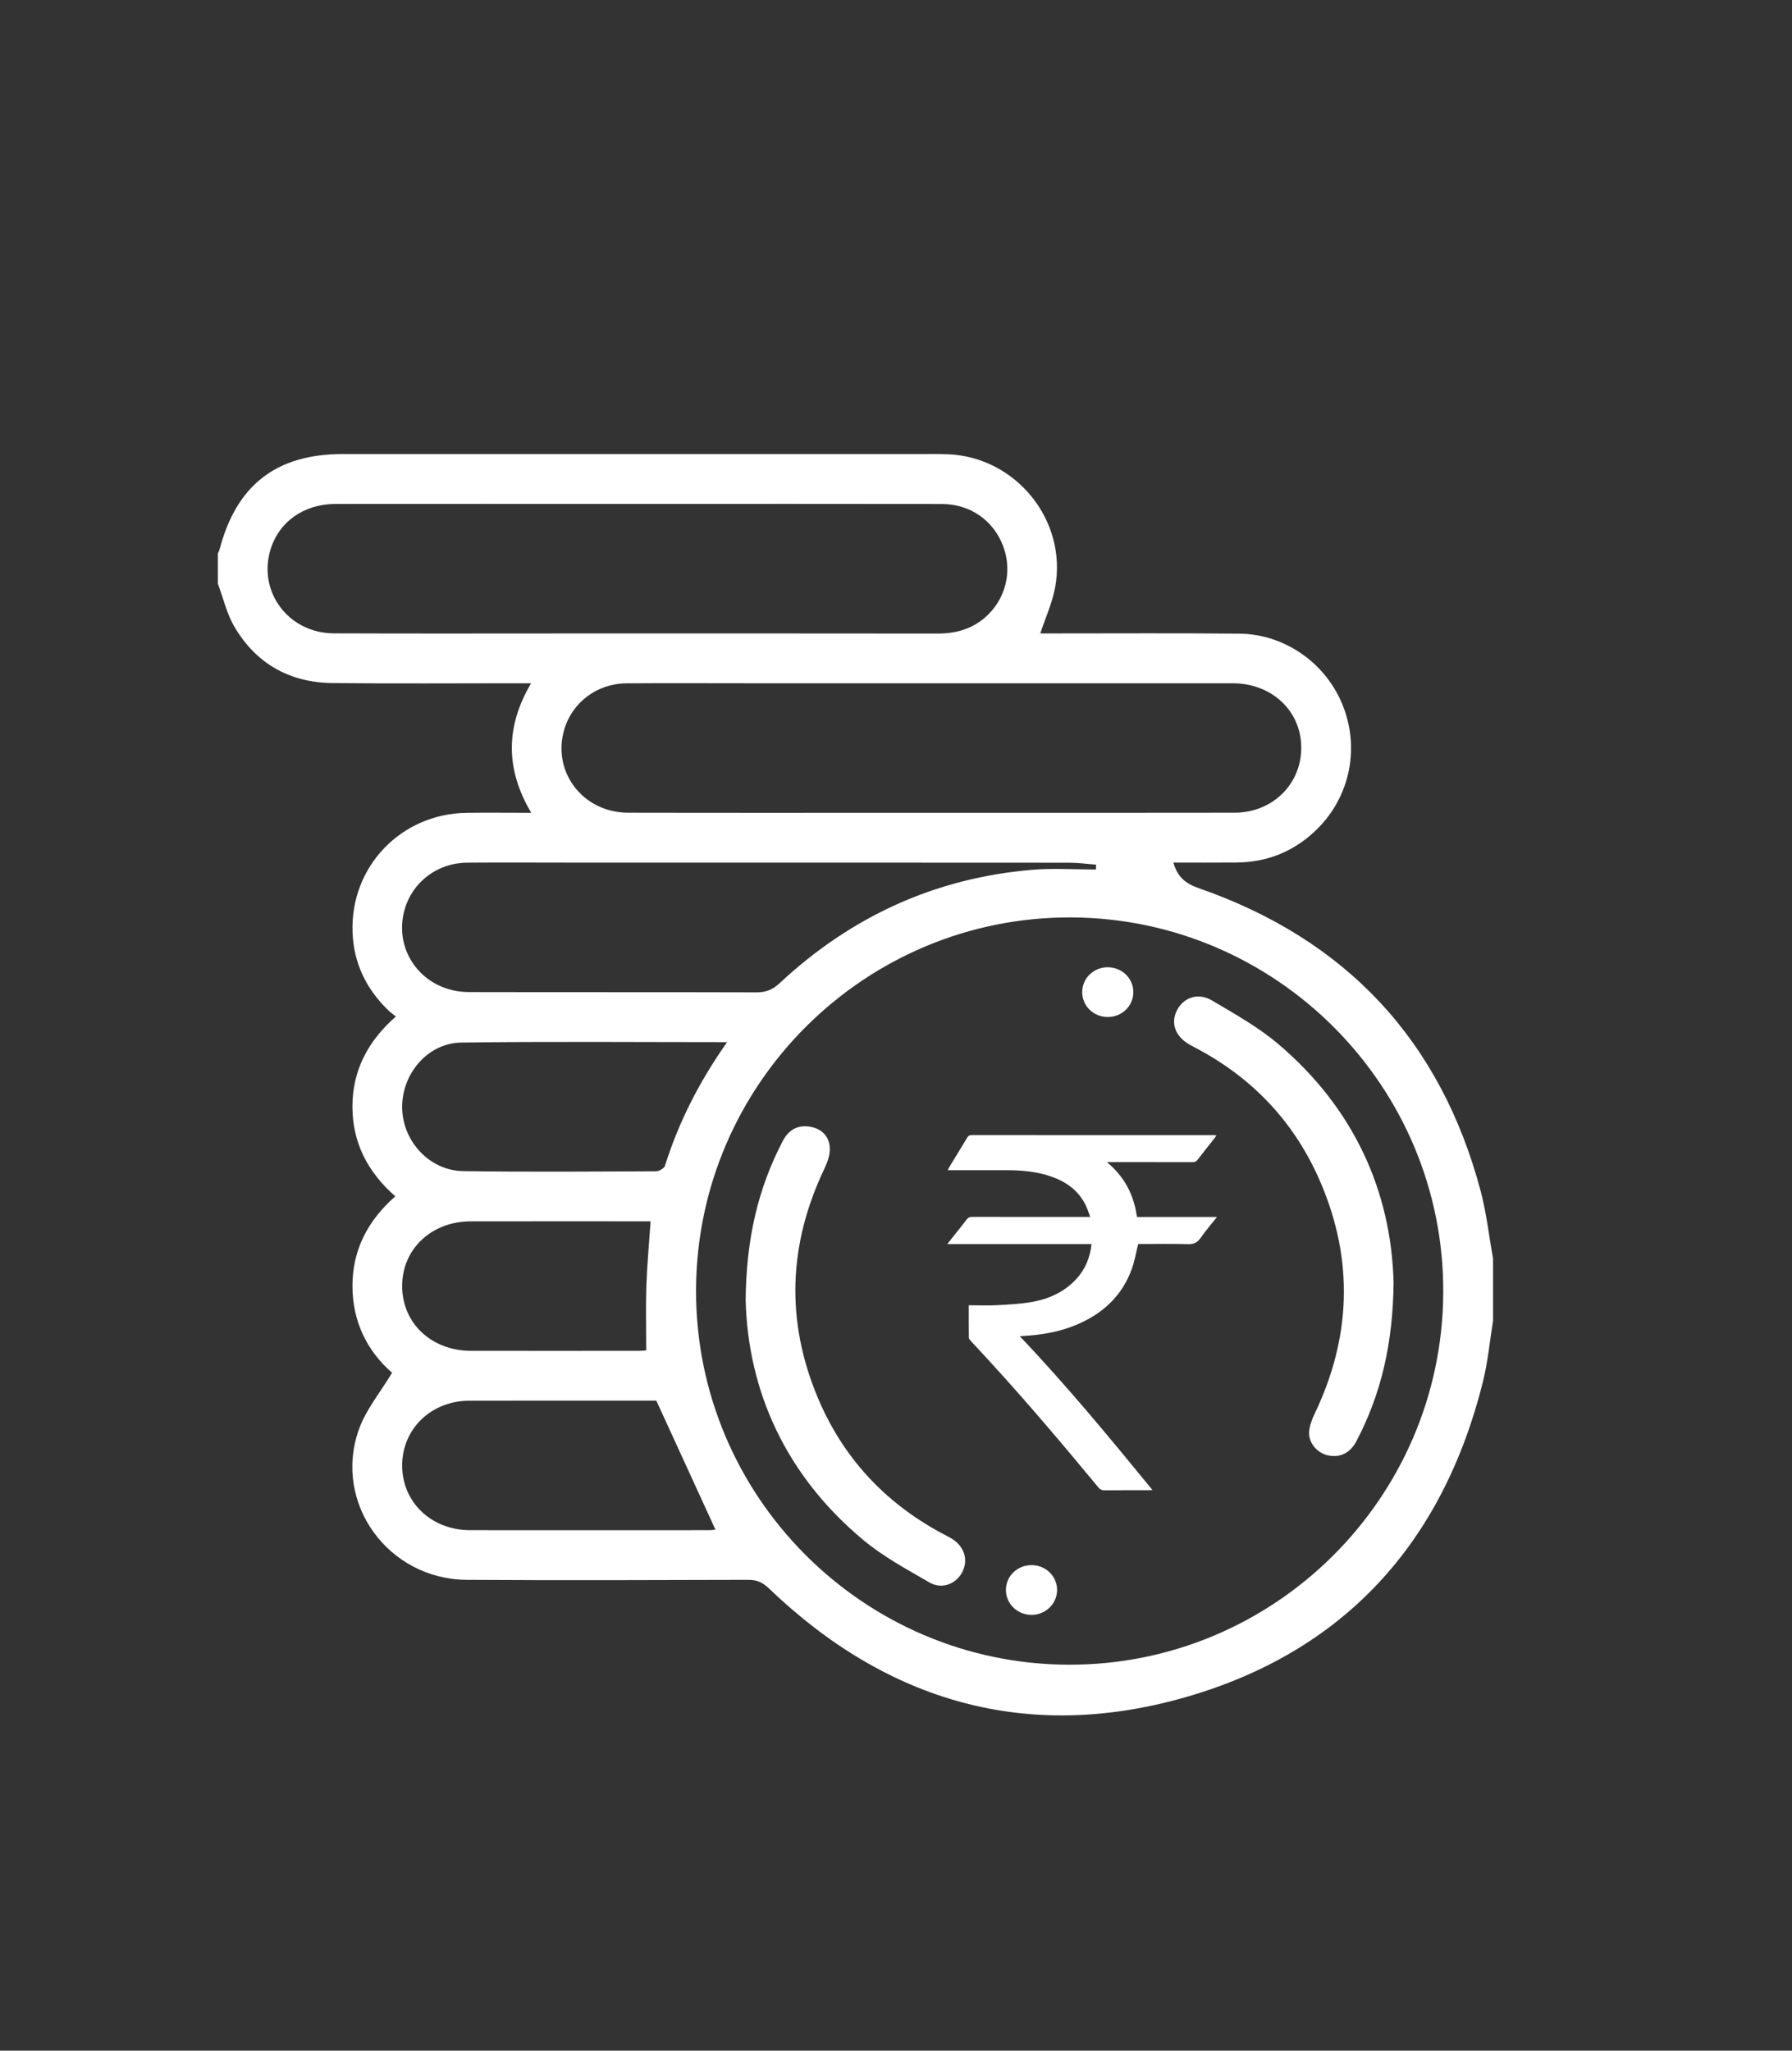 <?xml version="1.0" encoding="utf-8"?>
<!-- Generator: Adobe Illustrator 16.0.0, SVG Export Plug-In . SVG Version: 6.00 Build 0)  -->
<!DOCTYPE svg PUBLIC "-//W3C//DTD SVG 1.1//EN" "http://www.w3.org/Graphics/SVG/1.1/DTD/svg11.dtd">
<svg version="1.1" id="Layer_1" xmlns="http://www.w3.org/2000/svg" xmlns:xlink="http://www.w3.org/1999/xlink" x="0px" y="0px"
	 width="71.052px" height="81.299px" viewBox="0 0 71.052 81.299" enable-background="new 0 0 71.052 81.299" xml:space="preserve">
<rect x="0" y="0" width="71.052" height="81.299" fill="#333333" stroke="none"/>
<g>
	<path fill-rule="evenodd" clip-rule="evenodd" fill="#FFFFFF" d="M59.198,49.9c0,0.823,0,1.646,0,2.469
		c-0.131,0.807-0.205,1.627-0.402,2.417c-1.594,6.386-5.508,10.71-11.828,12.51c-6.248,1.78-11.793,0.177-16.482-4.325
		c-0.244-0.235-0.475-0.339-0.814-0.338c-3.721,0.011-7.439,0.024-11.159,0c-3.124-0.019-5.316-3.041-4.286-5.956
		c0.281-0.792,0.855-1.479,1.319-2.254c-0.981-0.852-1.575-2.021-1.571-3.456c0.002-1.432,0.623-2.591,1.698-3.539
		c-1.101-0.966-1.702-2.134-1.699-3.567c0.003-1.432,0.62-2.592,1.72-3.56c-0.134-0.111-0.24-0.188-0.332-0.279
		c-0.859-0.844-1.343-1.867-1.384-3.07c-0.089-2.597,1.921-4.689,4.519-4.727c0.832-0.011,1.664-0.001,2.567-0.001
		c-1.032-1.736-1.019-3.421-0.006-5.136c-0.254,0-0.433,0-0.611,0c-2.419,0-4.839,0.018-7.259-0.008
		c-1.689-0.017-3.02-0.758-3.883-2.214c-0.312-0.523-0.45-1.149-0.668-1.729c0-0.396,0-0.79,0-1.186
		c0.024-0.059,0.055-0.115,0.071-0.177c0.667-2.544,2.251-3.773,4.873-3.773c7.687,0,15.372,0,23.058,0
		c0.314,0,0.627-0.004,0.939,0.008c2.707,0.101,4.758,2.634,4.254,5.296c-0.115,0.611-0.383,1.194-0.586,1.807
		c0.168,0,0.35,0,0.529,0c2.453,0.001,4.904-0.016,7.357,0.009c1.844,0.018,3.49,1.206,4.139,2.922
		c0.662,1.757,0.197,3.702-1.193,4.964c-0.863,0.787-1.889,1.179-3.053,1.188c-0.828,0.008-1.654,0.002-2.502,0.002
		c0.168,0.581,0.49,0.835,1.014,1.017c5.84,2.033,9.59,6.037,11.176,12.025C58.94,48.108,59.04,49.013,59.198,49.9z M27.598,51.136
		c-0.028,8.163,6.609,14.839,14.776,14.861c8.146,0.021,14.805-6.59,14.85-14.741c0.045-8.162-6.584-14.851-14.752-14.885
		C34.305,36.337,27.626,42.967,27.598,51.136z M25.298,19.978c-3.998,0-7.996-0.003-11.996,0.001c-1.256,0-2.25,0.711-2.582,1.826
		c-0.496,1.671,0.729,3.297,2.514,3.304c3.159,0.013,6.318,0.004,9.478,0.004c4.821,0,9.644-0.003,14.464,0.004
		c0.705,0.001,1.334-0.168,1.873-0.63c0.818-0.707,1.104-1.816,0.73-2.823c-0.379-1.026-1.307-1.682-2.434-1.683
		C33.329,19.974,29.313,19.978,25.298,19.978z M36.903,32.223c4.016,0,8.031,0.005,12.047-0.003c1.551-0.002,2.711-1.201,2.641-2.7
		c-0.064-1.399-1.209-2.431-2.715-2.431c-6.418-0.002-12.836-0.001-19.252-0.001c-1.598,0-3.193-0.009-4.789,0.003
		c-1.168,0.009-2.154,0.76-2.467,1.846c-0.482,1.675,0.748,3.279,2.54,3.283C28.907,32.229,32.905,32.223,36.903,32.223z
		 M43.452,34.472c0.002-0.063,0.004-0.128,0.006-0.193c-0.352-0.026-0.701-0.076-1.053-0.076c-6.615-0.005-13.23-0.004-19.847-0.004
		c-1.35,0-2.699-0.009-4.049,0.002c-1.165,0.012-2.153,0.765-2.464,1.851c-0.479,1.678,0.752,3.275,2.547,3.279
		c3.801,0.009,7.604-0.001,11.404,0.011c0.371,0.001,0.637-0.104,0.91-0.359c2.825-2.635,6.154-4.174,10.014-4.499
		C41.759,34.412,42.608,34.472,43.452,34.472z M28.829,41.316c-3.581,0-7.063-0.031-10.544,0.017
		c-1.329,0.018-2.356,1.243-2.34,2.582c0.017,1.332,1.085,2.495,2.421,2.514c2.547,0.037,5.096,0.017,7.643,0.006
		c0.123,0,0.324-0.114,0.356-0.218C26.911,44.481,27.727,42.881,28.829,41.316z M26.023,55.529c-2.38,0-4.896-0.004-7.411,0.002
		c-1.521,0.003-2.672,1.123-2.667,2.577c0.005,1.45,1.157,2.553,2.69,2.556c3.158,0.003,6.316,0.001,9.476,0
		c0.12,0,0.24-0.022,0.255-0.024C27.595,58.958,26.827,57.28,26.023,55.529z M25.796,48.419c-2.398,0-4.765-0.003-7.131,0.001
		c-1.564,0.003-2.723,1.102-2.72,2.571c0.003,1.469,1.161,2.56,2.731,2.563c2.22,0.004,4.439,0.001,6.659,0
		c0.142,0,0.282-0.017,0.288-0.019c0-0.887-0.022-1.725,0.006-2.56S25.735,49.309,25.796,48.419z"/>
	<path fill-rule="evenodd" clip-rule="evenodd" fill="#FFFFFF" d="M55.255,50.832c-0.023,2.435-0.494,4.431-1.471,6.299
		c-0.252,0.481-0.658,0.672-1.141,0.564c-0.416-0.092-0.766-0.493-0.736-0.928c0.016-0.251,0.117-0.509,0.229-0.741
		c1.43-3.003,1.541-6.048,0.24-9.111c-0.996-2.351-2.645-4.132-4.904-5.336c-0.102-0.056-0.205-0.108-0.305-0.164
		c-0.568-0.325-0.762-0.851-0.502-1.361s0.838-0.717,1.391-0.39c0.9,0.534,1.832,1.053,2.627,1.727
		C53.688,43.938,55.159,47.234,55.255,50.832z"/>
	<path fill-rule="evenodd" clip-rule="evenodd" fill="#FFFFFF" d="M29.565,51.554c0.021-2.45,0.494-4.443,1.469-6.315
		c0.233-0.447,0.594-0.655,1.091-0.57c0.457,0.08,0.752,0.383,0.776,0.833c0.017,0.275-0.094,0.58-0.217,0.837
		c-1.43,3.004-1.54,6.048-0.242,9.112c0.988,2.334,2.629,4.104,4.861,5.314c0.158,0.087,0.324,0.163,0.475,0.262
		c0.48,0.317,0.623,0.857,0.359,1.33c-0.25,0.445-0.797,0.66-1.277,0.384c-0.906-0.523-1.846-1.032-2.645-1.699
		C31.165,58.491,29.662,55.176,29.565,51.554z"/>
	<path fill-rule="evenodd" clip-rule="evenodd" fill="#FFFFFF" d="M43.94,38.347c0.564,0.011,1.01,0.461,0.996,1.007
		c-0.012,0.548-0.471,0.976-1.033,0.965c-0.564-0.01-1.006-0.458-0.994-1.005C42.919,38.766,43.378,38.338,43.94,38.347z"/>
	<path fill-rule="evenodd" clip-rule="evenodd" fill="#FFFFFF" d="M40.915,62.049c0.563,0.008,1.008,0.455,0.998,1.002
		c-0.012,0.546-0.469,0.978-1.029,0.97c-0.563-0.007-1.01-0.458-1-1.004S40.351,62.041,40.915,62.049z"/>
	<g>
		<path fill-rule="evenodd" clip-rule="evenodd" fill="#FFFFFF" d="M38.411,51.747c0.387,0,0.752,0.017,1.117-0.003
			c0.459-0.024,0.92-0.048,1.369-0.125c0.678-0.117,1.293-0.389,1.771-0.904c0.361-0.388,0.551-0.854,0.611-1.394
			c-1.902,0-3.793,0-5.719,0c0.141-0.177,0.258-0.326,0.375-0.475c0.131-0.165,0.268-0.328,0.393-0.498
			c0.059-0.081,0.123-0.105,0.223-0.105c1.496,0.004,2.992,0.003,4.488,0.003c0.053,0,0.104,0,0.188,0
			c-0.063-0.162-0.107-0.313-0.174-0.453c-0.316-0.657-0.877-1.005-1.549-1.205c-0.525-0.155-1.068-0.196-1.613-0.196
			c-0.764,0-1.529,0-2.311,0c0.02-0.043,0.031-0.076,0.049-0.106c0.24-0.396,0.484-0.792,0.723-1.189
			c0.041-0.069,0.088-0.095,0.168-0.095c3.203,0.002,6.406,0.002,9.611,0.002c0.027,0,0.055,0.005,0.1,0.008
			c-0.027,0.044-0.049,0.078-0.072,0.108c-0.227,0.288-0.455,0.572-0.678,0.863c-0.057,0.072-0.115,0.093-0.203,0.091
			c-1.045-0.002-2.092-0.002-3.139-0.002c-0.068,0-0.135,0-0.252,0c0.707,0.582,1.072,1.305,1.193,2.175c1.049,0,2.094,0,3.174,0
			c-0.232,0.294-0.457,0.551-0.65,0.831c-0.131,0.189-0.279,0.255-0.51,0.247c-0.615-0.019-1.229-0.006-1.844-0.006
			c-0.045,0-0.092,0-0.121,0c-0.082,0.327-0.135,0.646-0.24,0.95c-0.385,1.101-1.166,1.82-2.227,2.26
			c-0.604,0.25-1.236,0.372-1.887,0.422c-0.102,0.008-0.205,0.014-0.342,0.023c1.859,1.954,3.557,4.013,5.262,6.098
			c-0.07,0.003-0.115,0.008-0.16,0.008c-0.576,0-1.152-0.003-1.73,0.004c-0.113,0.001-0.188-0.031-0.26-0.121
			c-1.418-1.714-2.852-3.411-4.357-5.048c-0.23-0.253-0.465-0.502-0.697-0.755c-0.031-0.035-0.076-0.084-0.076-0.126
			C38.409,52.611,38.411,52.189,38.411,51.747z"/>
	</g>
</g>
</svg>
